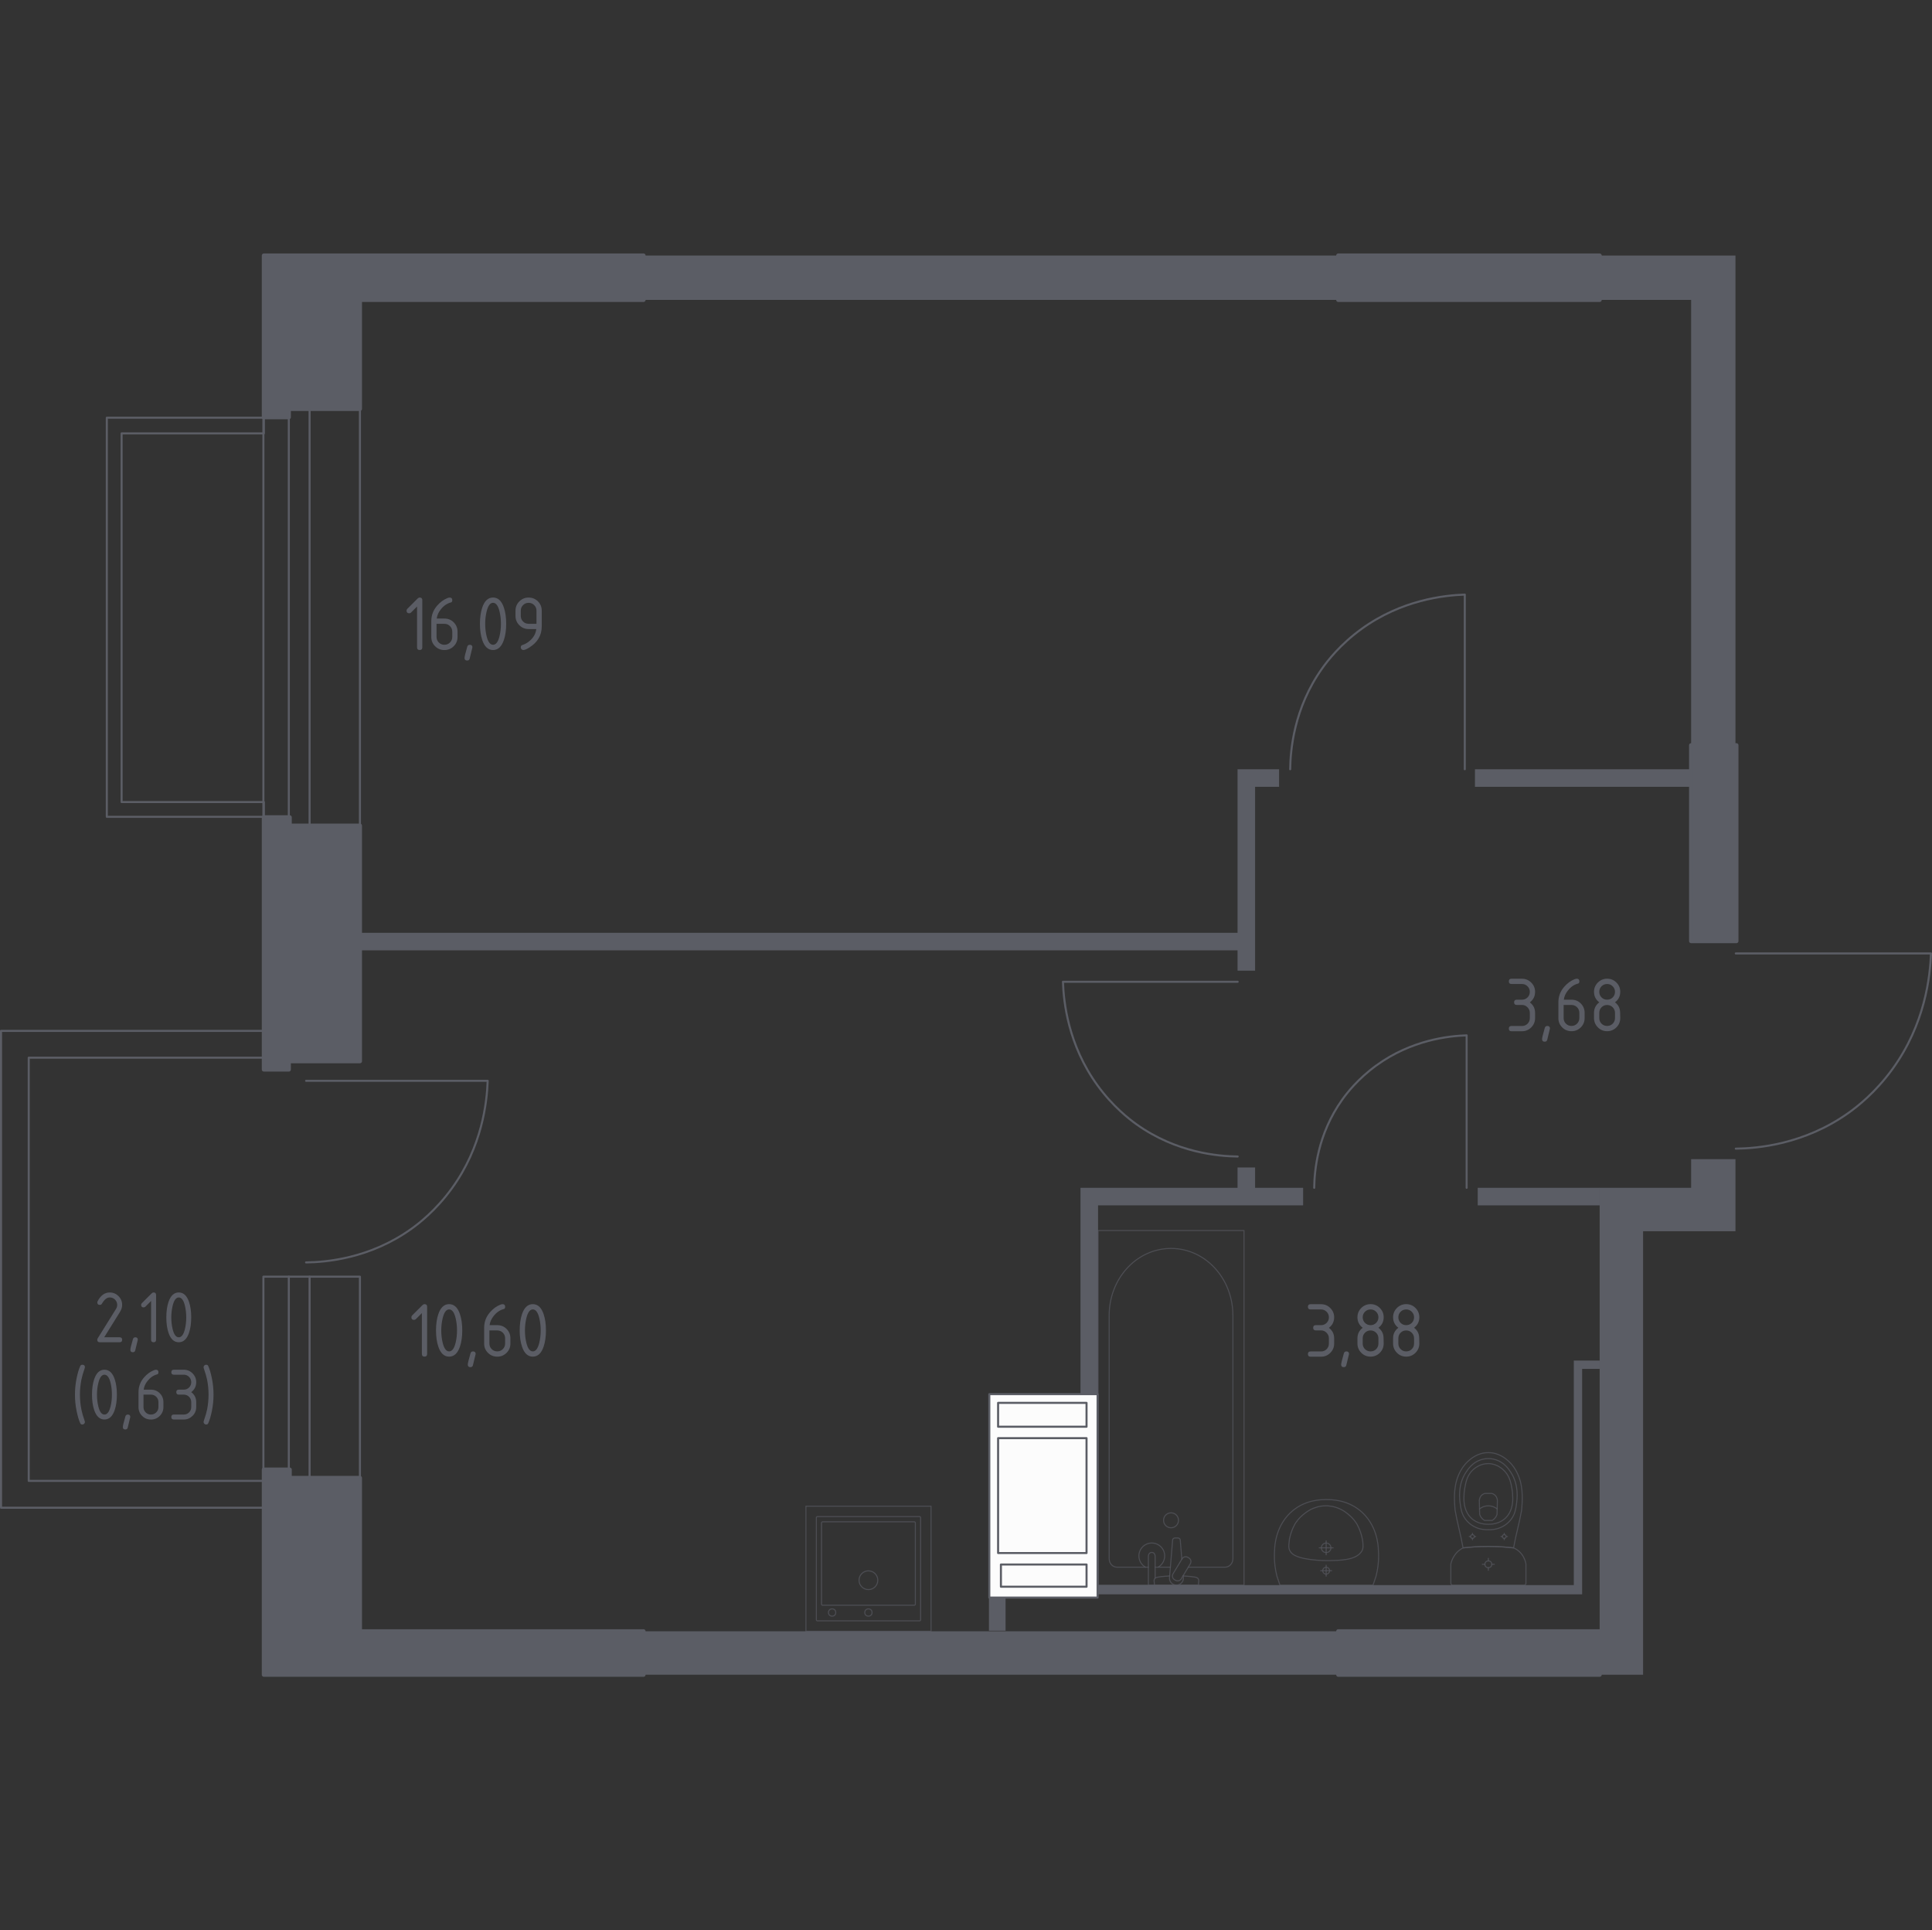 <?xml version="1.0" encoding="utf-8"?>
<!-- Generator: Adobe Illustrator 27.0.1, SVG Export Plug-In . SVG Version: 6.00 Build 0)  -->
<svg version="1.1" xmlns="http://www.w3.org/2000/svg" xmlns:xlink="http://www.w3.org/1999/xlink" x="0px" y="0px"
	 viewBox="0 0 1001.07 1000" style="enable-background:new 0 0 1001.07 1000;" xml:space="preserve">
<rect x="0" y="0" width="1001.07" height="1000" fill="#333333" stroke="none"/>
<style type="text/css">
	.st0{fill:none;stroke:#5B5D65;stroke-width:1.067;stroke-linecap:round;stroke-linejoin:round;stroke-miterlimit:10;}
	.st1{fill:#FCFCFC;stroke:#5B5D65;stroke-width:1.067;stroke-linecap:round;stroke-linejoin:round;stroke-miterlimit:10;}
	.st2{fill:#5B5D65;}
	.st3{opacity:0.8;}
	.st4{opacity:0.8;fill:none;stroke:#5B5D65;stroke-width:0.534;stroke-linecap:round;stroke-linejoin:round;stroke-miterlimit:10;}
	.st5{fill:#5B5D65;stroke:#5B5D65;stroke-width:2.135;stroke-linecap:round;stroke-linejoin:round;stroke-miterlimit:10;}
</style>
<g id="Цвет_помещений">
</g>
<g id="Двери_x2C__окна">
	<g>
		<rect x="136.48" y="661.41" class="st0" width="50.02" height="104.26"/>
		<line class="st0" x1="149.65" y1="765.67" x2="149.65" y2="661.41"/>
		<line class="st0" x1="160.41" y1="661.41" x2="160.41" y2="765.67"/>
	</g>
	<g>
		<rect x="136.48" y="211.84" class="st0" width="50.02" height="215.89"/>
		<line class="st0" x1="149.65" y1="427.73" x2="149.65" y2="211.84"/>
		<line class="st0" x1="160.42" y1="211.84" x2="160.42" y2="427.73"/>
	</g>
	<path class="st0" d="M641.3,599.15c-9.72-0.13-31.66-1.81-52.53-16.76c-3.57-2.56-12.12-9.1-20.12-20.12
		c-15.2-20.94-17.52-43.06-17.88-53.65c30.18,0,60.35,0,90.53,0"/>
	<path class="st0" d="M899.41,595.08c10.86-0.14,35.36-2.02,58.67-18.73c3.99-2.86,13.54-10.16,22.47-22.47
		c16.98-23.39,19.57-48.1,19.97-59.93c-33.71,0-67.41,0-101.12,0"/>
	<path class="st0" d="M668.51,398.52c0.13-9.72,1.8-31.64,16.75-52.5c2.56-3.57,9.09-12.11,20.11-20.11
		c20.93-15.19,43.03-17.51,53.61-17.87c0,30.16,0,60.31,0,90.47"/>
	<path class="st0" d="M680.96,615.36c0.11-8.48,1.57-27.62,14.63-45.83c2.23-3.12,7.94-10.57,17.55-17.55
		c18.27-13.26,37.57-15.29,46.8-15.6c0,26.33,0,52.65,0,78.98"/>
	<polygon class="st0" points="136.72,423.18 55.35,423.18 55.35,216.39 136.72,216.39 136.72,224.53 63.01,224.53 63.01,415.52 
		136.72,415.52 	"/>
	<path class="st0" d="M158.59,654.02c10.1-0.13,32.9-1.88,54.6-17.42c3.71-2.66,12.6-9.45,20.91-20.91
		c15.8-21.77,18.21-44.76,18.59-55.76c-31.36,0-62.73,0-94.09,0"/>
	<polygon class="st0" points="136.95,781.09 0.53,781.09 0.53,534.06 136.95,534.06 136.95,547.95 14.89,547.95 14.89,767.2 
		136.95,767.2 	"/>
</g>
<g id="Шахты">
	<g>
		<rect x="512.61" y="722.27" class="st1" width="56.11" height="105.38"/>
		<rect x="517.17" y="745.06" class="st1" width="45.82" height="59.52"/>
		
			<rect x="533.91" y="710.05" transform="matrix(6.123234e-17 -1 1 6.123234e-17 -192.878 1273.047)" class="st1" width="12.35" height="45.82"/>
		<rect x="518.63" y="810.52" class="st1" width="44.37" height="11.5"/>
	</g>
</g>
<g id="Перегородки_00000047024168313913265660000004356942361519048332_">
	<rect x="333.45" y="845.12" class="st2" width="359.96" height="22.5"/>
	<polygon class="st2" points="828.87,615.36 876.26,615.36 876.26,600.52 899.23,600.52 899.23,637.86 851.37,637.86 851.37,867.62 
		828.87,867.62 	"/>
	<rect x="765.69" y="615.36" class="st2" width="63.18" height="9.1"/>
	<polygon class="st2" points="186.5,483.25 641.24,483.25 641.24,398.53 662.77,398.53 662.77,407.62 650.33,407.62 650.33,502.87 
		641.24,502.87 641.24,492.34 186.5,492.34 	"/>
	<rect x="764.25" y="398.53" class="st2" width="112.01" height="9.09"/>
	<polygon class="st2" points="876.26,386.08 876.26,155.36 828.87,155.36 828.87,132.39 899.23,132.39 899.23,386.08 	"/>
	<rect x="333.45" y="132.38" class="st2" width="359.96" height="22.98"/>
	<polygon class="st2" points="828.87,704.87 815.47,704.87 815.47,821.19 568.96,821.19 568.96,825.97 819.78,825.97 819.78,709.18 
		828.87,709.18 	"/>
	<rect x="512.42" y="827.86" class="st2" width="8.62" height="16.97"/>
	<polygon class="st2" points="641.23,604.83 650.33,604.83 650.33,615.36 675.22,615.36 675.22,624.45 568.96,624.45 568.96,722.27 
		559.86,722.27 559.86,615.36 641.23,615.36 	"/>
</g>
<g id="Пунктир">
</g>
<g id="Сантехника">
	<g class="st3">
		<line class="st4" x1="606.43" y1="811.9" x2="598.54" y2="811.9"/>
		<path class="st4" d="M595.05,811.9h-16.3c-2.23,0-4.03-1.95-4.03-4.35l0-126.15c0-8.61,2.97-16.92,8.32-23.29
			c12.72-15.12,34.74-15.12,47.45,0c5.36,6.37,8.33,14.68,8.33,23.29l0,126.15c0,2.4-1.81,4.35-4.03,4.35h-19.09"/>
		<rect x="568.96" y="637.51" class="st4" width="75.63" height="183.68"/>
		<path class="st4" d="M606.77,783.75c-2.14,0-3.87,1.73-3.87,3.87c0,2.13,1.73,3.87,3.87,3.87c2.14,0,3.87-1.73,3.87-3.87
			C610.64,785.48,608.91,783.75,606.77,783.75z"/>
		<path class="st4" d="M598.54,821.19h-3.5v-5.69v-0.39v-9c0,0,0.06-1.85,1.75-1.85c1.68,0,1.75,1.85,1.75,1.85v9v0.39v2.1"/>
		<path class="st4" d="M613.07,816.29l0.09,1.13c0.14,1.8-1.21,3.5-3.19,3.74c-0.13,0.02-0.26,0.02-0.4,0.02
			c-0.13,0-0.27-0.01-0.4-0.02c-1.98-0.23-3.34-1.94-3.19-3.74l1.61-19.53c0-0.62,0.56-1.12,1.25-1.12h1.47
			c0.69,0,1.24,0.5,1.24,1.12l0.82,9.89"/>
		<path class="st4" d="M616.05,807.15l-0.57-0.35c-1.02-0.61-2.36-0.28-2.97,0.74l-4.72,7.84c-0.61,1.02-0.28,2.35,0.73,2.97
			l0.58,0.34c1.01,0.61,2.35,0.28,2.96-0.74l4.72-7.84C617.39,809.1,617.07,807.76,616.05,807.15z"/>
		<path class="st4" d="M612.97,816.45c2.76,0.15,6.34,0.43,7.29,0.92c1.33,0.68,0.74,2.58,0.74,2.58v1.21h-22.88v-1.21
			c0,0-0.59-1.9,0.75-2.58c0.94-0.48,4.44-0.76,7.18-0.91"/>
		<path class="st4" d="M593.54,811.9c-2.04-1.14-3.42-3.33-3.42-5.83c0-3.69,2.99-6.68,6.68-6.68c3.69,0,6.68,2.99,6.68,6.68
			c0,2.5-1.38,4.69-3.42,5.83"/>
	</g>
	<g class="st3">
		<path class="st4" d="M684.68,801.87c0-1.36,1.11-2.47,2.48-2.47c1.36,0,2.47,1.1,2.47,2.47c0,1.37-1.11,2.47-2.47,2.47
			C685.79,804.34,684.68,803.24,684.68,801.87z"/>
		<line class="st4" x1="690.76" y1="801.88" x2="683.55" y2="801.88"/>
		<line class="st4" x1="687.15" y1="798.27" x2="687.15" y2="805.48"/>
		<path class="st4" d="M685.38,813.72c0-0.98,0.8-1.77,1.77-1.77c0.98,0,1.77,0.79,1.77,1.77c0,0.98-0.79,1.77-1.77,1.77
			C686.17,815.49,685.38,814.7,685.38,813.72z"/>
		<line class="st4" x1="689.98" y1="813.72" x2="684.32" y2="813.72"/>
		<line class="st4" x1="687.15" y1="810.89" x2="687.15" y2="816.56"/>
		<path class="st4" d="M660.44,802.92c-0.1,1.27-0.15,2.85-0.09,4.65c0.03,0.71,0.09,2.05,0.3,3.74c0.17,1.39,0.46,3.13,0.95,5.1
			c0.53,1.59,1.06,3.19,1.6,4.78c0,0,0.01,0,0.01,0c0.68,0,48.04,0,48.23,0c0,0,0.01,0,0.01,0c0.53-1.59,1.06-3.19,1.6-4.78
			c0.49-1.97,0.78-3.71,0.95-5.1c0.21-1.69,0.28-3.04,0.3-3.74c0.07-1.81,0.01-3.38-0.09-4.65c-0.04-1.76-0.45-13.06-9.61-20.45
			c-6.78-5.46-14.37-5.58-17.29-5.58c-2.92,0-10.51,0.11-17.29,5.58C660.9,789.86,660.48,801.16,660.44,802.92z"/>
		<path class="st4" d="M667.83,800.15c-0.05,0.62-0.11,1.45,0.19,2.45c0.02,0.05,0.03,0.1,0.04,0.13c0,0,0.3,0.87,0.97,1.66
			c3.48,4.11,18.14,4.11,18.14,4.11l0,0c8.05,0,14.83-0.44,17.87-4.11c0,0,0,0,0,0c0,0,0,0,0,0c0.71-0.81,0.93-1.54,0.96-1.66
			c0,0,0,0,0,0c0.37-1.09,0.24-2.42,0.23-2.59c-0.08-1.26-0.13-1.89-0.31-2.79c-1.05-5.19-3.22-8.41-3.22-8.41
			c-1.62-2.4-3.38-3.86-4.3-4.6c-0.74-0.6-1.86-1.5-3.5-2.33c-3.58-1.82-6.86-1.91-7.74-1.91c-3.87-0.02-6.72,1.3-8.01,1.91
			c0,0,0,0,0,0c-0.95,0.51-2.18,1.27-3.5,2.34c-0.91,0.73-2.68,2.19-4.3,4.6c0,0-2.19,3.25-3.22,8.41
			C668.03,797.92,667.96,798.67,667.83,800.15z"/>
	</g>
	<g class="st3">
		<ellipse class="st4" cx="771.19" cy="810.41" rx="1.78" ry="1.77"/>
		<line class="st4" x1="768.08" y1="810.41" x2="769.41" y2="810.41"/>
		<line class="st4" x1="772.97" y1="810.41" x2="774.3" y2="810.41"/>
		<line class="st4" x1="771.19" y1="807.31" x2="771.19" y2="808.64"/>
		<line class="st4" x1="771.19" y1="812.19" x2="771.19" y2="813.52"/>
		<line class="st4" x1="761.29" y1="796.02" x2="762.01" y2="796.02"/>
		<line class="st4" x1="763.93" y1="796.02" x2="764.64" y2="796.02"/>
		<line class="st4" x1="762.97" y1="794.35" x2="762.97" y2="795.06"/>
		<line class="st4" x1="762.97" y1="796.98" x2="762.97" y2="797.69"/>
		<ellipse class="st4" cx="762.97" cy="796.02" rx="0.96" ry="0.96"/>
		<ellipse class="st4" cx="779.42" cy="796.02" rx="0.96" ry="0.96"/>
		<line class="st4" x1="777.74" y1="796.02" x2="778.46" y2="796.02"/>
		<line class="st4" x1="780.38" y1="796.02" x2="781.09" y2="796.02"/>
		<line class="st4" x1="779.42" y1="794.35" x2="779.42" y2="795.06"/>
		<line class="st4" x1="779.42" y1="796.98" x2="779.42" y2="797.69"/>
		<path class="st4" d="M788.57,780.69c-0.05,0.74-0.11,1.35-0.15,1.75c-1.3,7.3-2.87,12.18-4.16,19.47
			c-3.93-0.45-8.3-0.76-13.06-0.76c-4.78,0-9.17,0.3-13.11,0.76c-1.3-7.3-2.82-12.18-4.12-19.47c-0.04-0.4-0.1-1.01-0.15-1.75
			c-0.29-4.37-0.77-11.74,2.83-18.39c0.58-1.07,1.77-3.23,4.05-5.3c1.37-1.24,4.99-4.42,10.36-4.43c0.04,0,0.09,0,0.13,0
			c0.04,0,0.09,0,0.13,0c5.37,0,9,3.19,10.36,4.43c2.28,2.06,3.47,4.22,4.05,5.3C789.34,768.94,788.86,776.31,788.57,780.69z"/>
		<path class="st4" d="M785.73,779.47c-0.31,2.19-0.68,4.65-2.4,7.17c-2.13,3.11-4.99,4.37-5.92,4.77c-2.54,1.08-4.7,1.08-6.21,1.08
			s-3.67,0-6.21-1.08c-0.93-0.4-3.79-1.66-5.92-4.77c-1.73-2.52-2.1-4.98-2.4-7.17c-0.39-2.8-1.41-10.11,2.89-16.69
			c1.07-1.64,3.36-5.1,7.76-6.53c0.91-0.3,4.07-1.2,7.77,0c4.4,1.43,6.69,4.89,7.76,6.53C787.14,769.36,786.12,776.67,785.73,779.47
			z"/>
		<path class="st4" d="M780.21,786.34c-3.41,3.35-7.85,3.34-9.02,3.33c-1.17,0.01-5.61,0.02-9.02-3.33
			c-3.02-2.96-3.67-7.04-3.65-10.27c0.01-2,0.18-3.53,0.4-4.77c0.54-3.07,1.09-6.16,3.33-8.81c1.78-2.1,4.94-4.29,8.96-4.25
			c4.76,0.05,7.83,3.2,8.77,4.3c2.37,2.75,2.96,5.96,3.46,8.76c0.21,1.13,0.38,2.71,0.4,4.77
			C783.88,779.31,783.22,783.38,780.21,786.34z"/>
		<path class="st4" d="M775.69,784.59c-0.18,0.52-0.56,1.38-1.32,2.17c-0.43,0.44-0.86,0.74-1.21,0.93c-0.01,0-0.01,0-0.02,0
			c-1.81,0-2.09,0-3.89,0c-0.01,0-0.01,0-0.02,0c-0.35-0.2-0.78-0.49-1.21-0.93c-0.76-0.79-1.14-1.64-1.32-2.17
			c-0.06-2.42-0.13-4.83-0.19-7.25c0.02-0.33,0.13-1.55,1.06-2.55c0.73-0.78,1.56-1.01,1.9-1.09c1.15,0,2.3,0,3.45,0
			c0.34,0.07,1.17,0.3,1.9,1.09c0.93,1.01,1.04,2.23,1.06,2.55C775.82,779.76,775.75,782.17,775.69,784.59z"/>
		<path class="st4" d="M775.77,781.73c-0.55-0.43-2.18-1.59-4.52-1.61c-2.42-0.02-4.09,1.18-4.64,1.61"/>
		<path class="st4" d="M789.74,821.19h-37.09c-0.5,0-0.9-0.43-0.9-0.97c0,0,0-8.98,0-9.94c0.11-0.53,0.3-1.21,0.6-1.98
			c0.3-0.77,0.72-1.62,1.31-2.49c0.78-1.14,1.64-1.99,2.43-2.62c0.79-0.63,1.51-1.03,2-1.28c1.97-0.23,4.05-0.42,6.24-0.55
			c2.19-0.13,4.48-0.21,6.87-0.21c2.38,0,4.67,0.08,6.85,0.21c2.18,0.13,4.26,0.32,6.22,0.55c0.43,0.18,1.08,0.49,1.82,1
			c0.73,0.5,1.54,1.2,2.3,2.16c0.81,1.03,1.34,2.09,1.69,3.01c0.34,0.92,0.51,1.71,0.59,2.2c0,1.1,0,9.94,0,9.94
			C790.64,820.75,790.24,821.19,789.74,821.19z"/>
	</g>
	<g class="st3">
		
			<rect x="417.59" y="780.29" transform="matrix(-1 -3.267948e-07 3.267948e-07 -1 900.016 1625.41)" class="st4" width="64.83" height="64.83"/>
		<circle class="st4" cx="449.97" cy="818.66" r="4.86"/>
		<circle class="st4" cx="449.97" cy="835.39" r="1.89"/>
		<circle class="st4" cx="431.16" cy="835.39" r="1.89"/>
		<path class="st4" d="M423.54,785.69l52.94,0c0.3,0,0.54,0.24,0.54,0.54l0,52.94c0,0.3-0.24,0.54-0.54,0.54h-52.94
			c-0.3,0-0.54-0.24-0.54-0.54l0-52.94C423,785.94,423.24,785.69,423.54,785.69z"/>
		<path class="st4" d="M426.21,788.4h47.54c0.3,0,0.54,0.24,0.54,0.54l0,42.14c0,0.3-0.24,0.54-0.54,0.54h-47.54
			c-0.3,0-0.54-0.24-0.54-0.54l0-42.14C425.67,788.64,425.92,788.4,426.21,788.4z"/>
	</g>
</g>
<g id="Несущие">
	<polygon class="st5" points="136.72,761.35 150.12,761.35 150.12,765.67 186.5,765.67 186.5,845.12 333.45,845.12 333.45,867.62 
		136.72,867.62 	"/>
	<polygon class="st5" points="136.72,423.42 150.12,423.42 150.12,427.73 186.5,427.73 186.5,549.78 149.65,549.78 149.65,554.09 
		136.72,554.09 	"/>
	<polygon class="st5" points="136.72,132.38 333.45,132.38 333.45,155.36 186.5,155.36 186.5,211.85 149.65,211.85 149.65,216.15 
		136.72,216.15 	"/>
	<rect x="693.41" y="132.39" class="st5" width="135.46" height="22.98"/>
	<rect x="876.26" y="386.08" class="st5" width="23.46" height="101.48"/>
	<rect x="693.41" y="845.12" class="st5" width="135.46" height="22.5"/>
</g>
<g id="Лифты_x2C__лестницы_00000029725505240840529020000001182958686244496296_">
</g>
<g id="Площади">
	<g>
		<path class="st2" d="M684.5,689.24h-2.72c-0.91,0-1.36-0.45-1.36-1.36c0-0.91,0.45-1.36,1.36-1.36h2.72c1.14,0,2.1-0.39,2.89-1.18
			c0.79-0.79,1.18-1.75,1.18-2.89c0-1.13-0.4-2.09-1.19-2.88c-0.8-0.8-1.76-1.19-2.88-1.19h-5.44c-0.91,0-1.36-0.45-1.36-1.36
			c0-0.91,0.45-1.36,1.36-1.36h5.44c1.88,0,3.48,0.67,4.81,2s1.99,2.93,1.99,4.8c0,2.25-0.91,4.07-2.72,5.44
			c1.81,1.37,2.72,3.19,2.72,5.44v2.72c0,1.88-0.67,3.48-2,4.81s-2.93,1.99-4.8,1.99h-5.44c-0.91,0-1.36-0.45-1.36-1.36
			c0-0.91,0.45-1.36,1.36-1.36h5.44c1.14,0,2.1-0.39,2.89-1.18c0.79-0.79,1.18-1.75,1.18-2.89v-2.72c0-1.13-0.4-2.09-1.19-2.88
			C686.58,689.64,685.62,689.24,684.5,689.24z"/>
		<path class="st2" d="M697.64,700.12c0.91,0,1.36,0.45,1.36,1.34c0,0.12-0.47,2.05-1.4,5.79c-0.17,0.69-0.6,1.03-1.32,1.03
			c-0.91,0-1.36-0.45-1.36-1.36c0-0.62,0.47-2.54,1.4-5.77C696.51,700.46,696.95,700.12,697.64,700.12z"/>
		<path class="st2" d="M710.16,702.83c-1.88,0-3.49-0.66-4.81-1.99s-1.99-2.93-1.99-4.81v-2.72c0-2.25,0.91-4.06,2.72-5.44
			c-1.81-1.37-2.72-3.19-2.72-5.44c0-1.88,0.66-3.48,1.99-4.81s2.93-1.99,4.81-1.99c1.88,0,3.48,0.66,4.81,1.99s1.99,2.93,1.99,4.81
			c0,2.25-0.91,4.07-2.72,5.44c1.3,0.99,2.13,2.2,2.47,3.65c0.17,0.73,0.25,2.23,0.25,4.51c0,1.88-0.66,3.48-1.99,4.81
			S712.04,702.83,710.16,702.83z M710.16,686.52c1.14,0,2.1-0.39,2.89-1.18c0.79-0.79,1.18-1.75,1.18-2.89
			c0-1.13-0.4-2.09-1.19-2.88c-0.8-0.8-1.76-1.19-2.88-1.19c-1.14,0-2.11,0.4-2.89,1.18c-0.79,0.79-1.18,1.75-1.18,2.89
			c0,1.14,0.39,2.1,1.18,2.89C708.06,686.13,709.02,686.52,710.16,686.52z M710.16,700.12c1.14,0,2.1-0.39,2.89-1.18
			c0.79-0.79,1.18-1.75,1.18-2.89v-2.72c0-1.13-0.4-2.09-1.19-2.88c-0.8-0.8-1.76-1.19-2.88-1.19c-1.14,0-2.11,0.39-2.89,1.18
			c-0.79,0.79-1.18,1.75-1.18,2.89v2.72c0,1.14,0.39,2.1,1.18,2.89C708.06,699.72,709.02,700.12,710.16,700.12z"/>
		<path class="st2" d="M728.63,702.83c-1.88,0-3.49-0.66-4.81-1.99s-1.99-2.93-1.99-4.81v-2.72c0-2.25,0.91-4.06,2.72-5.44
			c-1.81-1.37-2.72-3.19-2.72-5.44c0-1.88,0.66-3.48,1.99-4.81s2.93-1.99,4.81-1.99c1.88,0,3.48,0.66,4.81,1.99s1.99,2.93,1.99,4.81
			c0,2.25-0.91,4.07-2.72,5.44c1.3,0.99,2.13,2.2,2.47,3.65c0.17,0.73,0.25,2.23,0.25,4.51c0,1.88-0.66,3.48-1.99,4.81
			S730.51,702.83,728.63,702.83z M728.63,686.52c1.14,0,2.1-0.39,2.89-1.18c0.79-0.79,1.18-1.75,1.18-2.89
			c0-1.13-0.4-2.09-1.19-2.88c-0.8-0.8-1.76-1.19-2.88-1.19c-1.14,0-2.11,0.4-2.89,1.18c-0.79,0.79-1.18,1.75-1.18,2.89
			c0,1.14,0.39,2.1,1.18,2.89C726.52,686.13,727.49,686.52,728.63,686.52z M728.63,700.12c1.14,0,2.1-0.39,2.89-1.18
			c0.79-0.79,1.18-1.75,1.18-2.89v-2.72c0-1.13-0.4-2.09-1.19-2.88c-0.8-0.8-1.76-1.19-2.88-1.19c-1.14,0-2.11,0.39-2.89,1.18
			c-0.79,0.79-1.18,1.75-1.18,2.89v2.72c0,1.14,0.39,2.1,1.18,2.89C726.52,699.72,727.49,700.12,728.63,700.12z"/>
	</g>
	<g>
		<path class="st2" d="M218.59,680.29l-3.12,3.12c-0.26,0.26-0.58,0.38-0.95,0.38c-0.91,0-1.36-0.45-1.36-1.36
			c0-0.37,0.13-0.69,0.39-0.95l5.32-5.31c0.36-0.36,0.72-0.54,1.09-0.54c0.91,0,1.36,0.45,1.36,1.36v24.47
			c0,0.91-0.45,1.36-1.36,1.36c-0.91,0-1.36-0.45-1.36-1.36V680.29z"/>
		<path class="st2" d="M239.52,689.24c0,3.24-0.4,6.04-1.2,8.4c-1.17,3.46-3.04,5.19-5.6,5.19c-2.57,0-4.44-1.72-5.6-5.17
			c-0.8-2.36-1.2-5.17-1.2-8.43c0-3.25,0.4-6.06,1.2-8.43c1.17-3.45,3.04-5.17,5.6-5.17c2.57,0,4.44,1.73,5.6,5.19
			C239.12,683.2,239.52,686,239.52,689.24z M236.8,689.24c0-2.25-0.24-4.37-0.72-6.37c-0.73-3.01-1.85-4.51-3.36-4.51
			c-1.5,0-2.61,1.51-3.34,4.53c-0.49,2.03-0.74,4.15-0.74,6.34c0,2.24,0.24,4.36,0.72,6.37c0.73,3.01,1.85,4.51,3.36,4.51
			c1.51,0,2.63-1.5,3.36-4.51C236.56,693.6,236.8,691.48,236.8,689.24z"/>
		<path class="st2" d="M245.1,700.12c0.91,0,1.36,0.45,1.36,1.34c0,0.12-0.47,2.05-1.4,5.79c-0.17,0.69-0.6,1.03-1.32,1.03
			c-0.91,0-1.36-0.45-1.36-1.36c0-0.62,0.47-2.54,1.4-5.77C243.97,700.46,244.41,700.12,245.1,700.12z"/>
		<path class="st2" d="M260.38,675.64c0.91,0,1.36,0.45,1.36,1.36c0,0.67-0.23,1.06-0.68,1.17c-2.02,0.51-3.78,1.72-5.29,3.63
			c-1.2,1.51-1.89,3.08-2.08,4.72h3.98c1.92,0,3.54,0.66,4.84,1.98c1.3,1.32,1.96,2.93,1.96,4.82v2.72c0,1.9-0.66,3.5-1.99,4.82
			s-2.93,1.98-4.81,1.98c-1.9,0-3.5-0.66-4.82-1.97c-1.32-1.31-1.98-2.91-1.98-4.79v-8.2c0-3.08,1.02-5.77,3.07-8.1
			c1.59-1.8,3.33-3.08,5.21-3.83C259.68,675.75,260.1,675.64,260.38,675.64z M253.59,689.24v6.8c0,1.14,0.39,2.1,1.18,2.89
			c0.79,0.79,1.75,1.18,2.89,1.18c1.14,0,2.1-0.4,2.89-1.19c0.79-0.8,1.18-1.76,1.18-2.88v-2.72c0-1.14-0.4-2.1-1.19-2.89
			c-0.8-0.79-1.76-1.18-2.88-1.18H253.59z"/>
		<path class="st2" d="M282.88,689.24c0,3.24-0.4,6.04-1.2,8.4c-1.17,3.46-3.04,5.19-5.6,5.19c-2.57,0-4.44-1.72-5.6-5.17
			c-0.8-2.36-1.2-5.17-1.2-8.43c0-3.25,0.4-6.06,1.2-8.43c1.17-3.45,3.04-5.17,5.6-5.17c2.57,0,4.44,1.73,5.6,5.19
			C282.48,683.2,282.88,686,282.88,689.24z M280.16,689.24c0-2.25-0.24-4.37-0.72-6.37c-0.73-3.01-1.85-4.51-3.36-4.51
			c-1.5,0-2.61,1.51-3.34,4.53c-0.49,2.03-0.74,4.15-0.74,6.34c0,2.24,0.24,4.36,0.72,6.37c0.73,3.01,1.85,4.51,3.36,4.51
			c1.51,0,2.63-1.5,3.36-4.51C279.92,693.6,280.16,691.48,280.16,689.24z"/>
	</g>
	<g>
		<path class="st2" d="M788.61,520.63h-2.72c-0.91,0-1.36-0.45-1.36-1.36c0-0.91,0.45-1.36,1.36-1.36h2.72
			c1.14,0,2.1-0.39,2.89-1.18c0.79-0.79,1.18-1.75,1.18-2.89c0-1.13-0.4-2.09-1.19-2.88c-0.8-0.8-1.76-1.19-2.88-1.19h-5.44
			c-0.91,0-1.36-0.45-1.36-1.36c0-0.91,0.45-1.36,1.36-1.36h5.44c1.88,0,3.48,0.67,4.81,2s1.99,2.93,1.99,4.8
			c0,2.25-0.91,4.07-2.72,5.44c1.81,1.37,2.72,3.19,2.72,5.44v2.72c0,1.88-0.67,3.48-2,4.81s-2.93,1.99-4.8,1.99h-5.44
			c-0.91,0-1.36-0.45-1.36-1.36c0-0.91,0.45-1.36,1.36-1.36h5.44c1.14,0,2.1-0.39,2.89-1.18c0.79-0.79,1.18-1.75,1.18-2.89v-2.72
			c0-1.13-0.4-2.09-1.19-2.88C790.7,521.03,789.73,520.63,788.61,520.63z"/>
		<path class="st2" d="M801.75,531.51c0.91,0,1.36,0.45,1.36,1.34c0,0.12-0.47,2.05-1.4,5.79c-0.17,0.69-0.6,1.03-1.32,1.03
			c-0.91,0-1.36-0.45-1.36-1.36c0-0.62,0.47-2.54,1.4-5.77C800.62,531.85,801.06,531.51,801.75,531.51z"/>
		<path class="st2" d="M816.99,507.03c0.91,0,1.36,0.45,1.36,1.36c0,0.67-0.23,1.06-0.68,1.17c-2.02,0.51-3.78,1.72-5.29,3.63
			c-1.2,1.51-1.89,3.08-2.08,4.72h3.98c1.92,0,3.54,0.66,4.84,1.98c1.3,1.32,1.96,2.93,1.96,4.82v2.72c0,1.9-0.66,3.5-1.99,4.82
			s-2.93,1.98-4.81,1.98c-1.9,0-3.5-0.66-4.82-1.97c-1.32-1.31-1.98-2.91-1.98-4.79v-8.2c0-3.08,1.02-5.77,3.07-8.1
			c1.59-1.8,3.33-3.08,5.21-3.83C816.29,507.14,816.71,507.03,816.99,507.03z M810.2,520.63v6.8c0,1.14,0.39,2.1,1.18,2.89
			c0.79,0.79,1.75,1.18,2.89,1.18c1.14,0,2.1-0.4,2.89-1.19c0.79-0.8,1.18-1.76,1.18-2.88v-2.72c0-1.14-0.4-2.1-1.19-2.89
			c-0.8-0.79-1.76-1.18-2.88-1.18H810.2z"/>
		<path class="st2" d="M832.74,534.23c-1.88,0-3.49-0.66-4.81-1.99s-1.99-2.93-1.99-4.81v-2.72c0-2.25,0.91-4.06,2.72-5.44
			c-1.81-1.37-2.72-3.19-2.72-5.44c0-1.88,0.66-3.48,1.99-4.81s2.93-1.99,4.81-1.99c1.88,0,3.48,0.66,4.81,1.99s1.99,2.93,1.99,4.81
			c0,2.25-0.91,4.07-2.72,5.44c1.3,0.99,2.13,2.2,2.47,3.65c0.17,0.73,0.25,2.23,0.25,4.51c0,1.88-0.66,3.48-1.99,4.81
			S834.62,534.23,832.74,534.23z M832.74,517.91c1.14,0,2.1-0.39,2.89-1.18c0.79-0.79,1.18-1.75,1.18-2.89
			c0-1.13-0.4-2.09-1.19-2.88c-0.8-0.8-1.76-1.19-2.88-1.19c-1.14,0-2.11,0.4-2.89,1.18c-0.79,0.79-1.18,1.75-1.18,2.89
			c0,1.14,0.39,2.1,1.18,2.89C830.63,517.52,831.6,517.91,832.74,517.91z M832.74,531.51c1.14,0,2.1-0.39,2.89-1.18
			c0.79-0.79,1.18-1.75,1.18-2.89v-2.72c0-1.13-0.4-2.09-1.19-2.88c-0.8-0.8-1.76-1.19-2.88-1.19c-1.14,0-2.11,0.39-2.89,1.18
			c-0.79,0.79-1.18,1.75-1.18,2.89v2.72c0,1.14,0.39,2.1,1.18,2.89C830.63,531.11,831.6,531.51,832.74,531.51z"/>
	</g>
	<g>
		<path class="st2" d="M216.09,314.22l-3.12,3.12c-0.26,0.26-0.58,0.38-0.95,0.38c-0.91,0-1.36-0.45-1.36-1.36
			c0-0.37,0.13-0.69,0.39-0.95l5.32-5.31c0.36-0.36,0.72-0.54,1.09-0.54c0.91,0,1.36,0.45,1.36,1.36v24.47
			c0,0.91-0.45,1.36-1.36,1.36c-0.91,0-1.36-0.45-1.36-1.36V314.22z"/>
		<path class="st2" d="M232.99,309.57c0.91,0,1.36,0.45,1.36,1.36c0,0.67-0.23,1.06-0.68,1.17c-2.02,0.51-3.78,1.72-5.29,3.63
			c-1.2,1.51-1.89,3.08-2.08,4.72h3.98c1.92,0,3.54,0.66,4.84,1.98c1.3,1.32,1.96,2.93,1.96,4.82v2.72c0,1.9-0.66,3.5-1.99,4.82
			s-2.93,1.98-4.81,1.98c-1.9,0-3.5-0.66-4.82-1.97c-1.32-1.31-1.98-2.91-1.98-4.79v-8.2c0-3.08,1.02-5.77,3.07-8.1
			c1.59-1.8,3.33-3.08,5.21-3.83C232.29,309.67,232.71,309.57,232.99,309.57z M226.2,323.17v6.8c0,1.14,0.39,2.1,1.18,2.89
			c0.79,0.79,1.75,1.18,2.89,1.18c1.14,0,2.1-0.4,2.89-1.19c0.79-0.8,1.18-1.76,1.18-2.88v-2.72c0-1.14-0.4-2.1-1.19-2.89
			c-0.8-0.79-1.76-1.18-2.88-1.18H226.2z"/>
		<path class="st2" d="M243.42,334.04c0.91,0,1.36,0.45,1.36,1.34c0,0.12-0.47,2.05-1.4,5.79c-0.17,0.69-0.6,1.03-1.32,1.03
			c-0.91,0-1.36-0.45-1.36-1.36c0-0.62,0.47-2.54,1.4-5.77C242.29,334.39,242.73,334.04,243.42,334.04z"/>
		<path class="st2" d="M262.28,323.17c0,3.24-0.4,6.04-1.2,8.4c-1.17,3.46-3.04,5.19-5.6,5.19c-2.57,0-4.44-1.72-5.6-5.17
			c-0.8-2.36-1.2-5.17-1.2-8.43c0-3.25,0.4-6.06,1.2-8.43c1.17-3.45,3.04-5.17,5.6-5.17c2.57,0,4.44,1.73,5.6,5.19
			C261.89,317.12,262.28,319.92,262.28,323.17z M259.56,323.17c0-2.25-0.24-4.37-0.72-6.37c-0.73-3.01-1.85-4.51-3.36-4.51
			c-1.5,0-2.61,1.51-3.34,4.53c-0.49,2.03-0.74,4.15-0.74,6.34c0,2.24,0.24,4.36,0.72,6.37c0.73,3.01,1.85,4.51,3.36,4.51
			c1.51,0,2.63-1.5,3.36-4.51C259.32,327.53,259.56,325.4,259.56,323.17z"/>
		<path class="st2" d="M271.19,336.76c-0.36,0-0.67-0.14-0.95-0.41c-0.28-0.27-0.41-0.59-0.41-0.95c0-0.63,0.23-1.02,0.68-1.17
			c0.99-0.33,1.81-0.71,2.47-1.13c2.93-1.9,4.56-4.3,4.9-7.21h-3.98c-1.88,0-3.49-0.66-4.81-1.99c-1.33-1.33-1.99-2.93-1.99-4.81
			v-2.72c0-1.88,0.66-3.48,1.99-4.81s2.93-1.99,4.81-1.99c1.89,0,3.5,0.66,4.82,1.97c1.32,1.31,1.98,2.91,1.98,4.79v8.2
			c0,4.61-2.15,8.26-6.45,10.94C272.87,336.33,271.84,336.76,271.19,336.76z M277.98,323.17v-6.8c0-1.13-0.4-2.09-1.19-2.88
			c-0.8-0.8-1.76-1.19-2.88-1.19c-1.13,0-2.09,0.4-2.88,1.19c-0.8,0.8-1.19,1.76-1.19,2.88v2.72c0,1.14,0.39,2.1,1.18,2.89
			c0.79,0.79,1.75,1.18,2.89,1.18H277.98z"/>
	</g>
	<g>
		<path class="st2" d="M56.84,669.59c1.79,0,3.31,0.63,4.56,1.89c1.26,1.26,1.89,2.78,1.89,4.56c0,1.23-0.39,2.46-1.17,3.71
			l-8.13,13.05H62c0.86,0,1.29,0.43,1.29,1.29s-0.43,1.29-1.29,1.29H51.69c-0.86,0-1.29-0.43-1.29-1.29c0-0.26,0.07-0.51,0.22-0.74
			l9.46-15.19c0.43-0.69,0.65-1.4,0.65-2.13c0-1.07-0.38-1.98-1.13-2.74c-0.76-0.76-1.67-1.13-2.74-1.13
			c-1.46,0-2.81,1.08-4.04,3.24c-0.23,0.42-0.61,0.62-1.11,0.62c-0.86,0-1.29-0.43-1.29-1.29c0-0.2,0.04-0.37,0.12-0.53
			C52.12,671.14,54.23,669.59,56.84,669.59z"/>
		<path class="st2" d="M70.12,692.81c0.86,0,1.29,0.42,1.29,1.27c0,0.12-0.44,1.95-1.33,5.49c-0.16,0.65-0.57,0.98-1.25,0.98
			c-0.86,0-1.29-0.43-1.29-1.29c0-0.59,0.44-2.41,1.33-5.47C69.06,693.14,69.47,692.81,70.12,692.81z"/>
		<path class="st2" d="M78.28,674l-2.96,2.96c-0.25,0.24-0.55,0.36-0.9,0.36c-0.86,0-1.29-0.43-1.29-1.29c0-0.35,0.12-0.65,0.37-0.9
			l5.04-5.04c0.34-0.34,0.68-0.51,1.04-0.51c0.86,0,1.29,0.43,1.29,1.29v23.22c0,0.86-0.43,1.29-1.29,1.29
			c-0.86,0-1.29-0.43-1.29-1.29V674z"/>
		<path class="st2" d="M99.08,682.49c0,3.07-0.38,5.73-1.13,7.97c-1.11,3.28-2.88,4.92-5.32,4.92s-4.21-1.63-5.32-4.91
			c-0.76-2.24-1.13-4.9-1.13-7.99s0.38-5.75,1.13-7.99c1.11-3.27,2.88-4.91,5.32-4.91s4.21,1.64,5.32,4.92
			C98.71,676.76,99.08,679.42,99.08,682.49z M96.5,682.49c0-2.14-0.23-4.15-0.68-6.04c-0.69-2.85-1.75-4.28-3.19-4.28
			c-1.42,0-2.48,1.43-3.17,4.3c-0.47,1.93-0.7,3.93-0.7,6.02c0,2.12,0.23,4.14,0.68,6.04c0.69,2.85,1.75,4.28,3.19,4.28
			c1.43,0,2.5-1.43,3.19-4.28C96.28,686.63,96.5,684.62,96.5,682.49z"/>
		<path class="st2" d="M41.42,722.51c0,2.61,0.25,5.19,0.76,7.76c0.3,1.54,0.87,3.52,1.72,5.96c0.07,0.18,0.1,0.34,0.1,0.47
			c0,0.35-0.13,0.65-0.39,0.91c-0.26,0.25-0.57,0.38-0.92,0.38c-0.55,0-0.91-0.2-1.09-0.61c-0.72-1.54-1.36-3.69-1.92-6.45
			c-0.56-2.76-0.84-5.57-0.84-8.42s0.28-5.66,0.84-8.42c0.56-2.76,1.2-4.91,1.92-6.45c0.18-0.4,0.55-0.61,1.09-0.61
			c0.87,0,1.31,0.43,1.31,1.29c0,0.13-0.03,0.29-0.1,0.47c-0.85,2.44-1.42,4.42-1.72,5.96C41.68,717.32,41.42,719.91,41.42,722.51z"
			/>
		<path class="st2" d="M60.57,722.51c0,3.07-0.38,5.73-1.13,7.97c-1.11,3.28-2.88,4.92-5.32,4.92s-4.21-1.63-5.32-4.91
			c-0.76-2.24-1.13-4.9-1.13-7.99s0.38-5.75,1.13-7.99c1.11-3.27,2.88-4.91,5.32-4.91s4.21,1.64,5.32,4.92
			C60.19,716.78,60.57,719.44,60.57,722.51z M57.99,722.51c0-2.14-0.23-4.15-0.68-6.04c-0.69-2.85-1.75-4.28-3.19-4.28
			c-1.42,0-2.48,1.43-3.17,4.3c-0.47,1.93-0.7,3.93-0.7,6.02c0,2.12,0.23,4.14,0.68,6.04c0.69,2.85,1.75,4.28,3.19,4.28
			c1.43,0,2.5-1.43,3.19-4.28C57.76,726.65,57.99,724.64,57.99,722.51z"/>
		<path class="st2" d="M66.22,732.83c0.86,0,1.29,0.42,1.29,1.27c0,0.12-0.44,1.95-1.33,5.49c-0.16,0.65-0.57,0.98-1.25,0.98
			c-0.86,0-1.29-0.43-1.29-1.29c0-0.59,0.44-2.41,1.33-5.47C65.15,733.16,65.57,732.83,66.22,732.83z"/>
		<path class="st2" d="M80.8,709.62c0.86,0,1.29,0.43,1.29,1.29c0,0.64-0.22,1.01-0.65,1.11c-1.92,0.48-3.59,1.63-5.02,3.44
			c-1.13,1.43-1.79,2.92-1.97,4.48h3.77c1.82,0,3.35,0.63,4.59,1.88c1.24,1.25,1.86,2.77,1.86,4.57v2.58c0,1.8-0.63,3.32-1.89,4.57
			c-1.26,1.25-2.78,1.88-4.56,1.88c-1.8,0-3.32-0.62-4.57-1.87c-1.25-1.24-1.88-2.76-1.88-4.54v-7.78c0-2.92,0.97-5.48,2.91-7.68
			c1.51-1.71,3.16-2.92,4.94-3.63C80.13,709.71,80.52,709.62,80.8,709.62z M74.35,722.51v6.45c0,1.08,0.37,2,1.12,2.75
			c0.75,0.75,1.66,1.12,2.75,1.12s2-0.38,2.75-1.13s1.12-1.67,1.12-2.74v-2.58c0-1.08-0.38-2-1.13-2.75
			c-0.76-0.75-1.67-1.12-2.74-1.12H74.35z"/>
		<path class="st2" d="M95.22,722.51h-2.58c-0.86,0-1.29-0.43-1.29-1.29s0.43-1.29,1.29-1.29h2.58c1.08,0,2-0.37,2.75-1.12
			s1.12-1.66,1.12-2.75c0-1.07-0.38-1.98-1.13-2.74c-0.76-0.76-1.67-1.13-2.74-1.13h-5.16c-0.86,0-1.29-0.43-1.29-1.29
			s0.43-1.29,1.29-1.29h5.16c1.79,0,3.31,0.63,4.56,1.9c1.26,1.26,1.89,2.78,1.89,4.55c0,2.14-0.86,3.86-2.58,5.16
			c1.72,1.3,2.58,3.02,2.58,5.16v2.58c0,1.79-0.63,3.31-1.9,4.56s-2.78,1.89-4.55,1.89h-5.16c-0.86,0-1.29-0.43-1.29-1.29
			s0.43-1.29,1.29-1.29h5.16c1.08,0,2-0.37,2.75-1.12s1.12-1.66,1.12-2.75v-2.58c0-1.07-0.38-1.98-1.13-2.74
			C97.2,722.89,96.29,722.51,95.22,722.51z"/>
		<path class="st2" d="M108.06,722.51c0-2.61-0.25-5.19-0.76-7.76c-0.29-1.45-0.87-3.43-1.74-5.96c-0.05-0.16-0.08-0.31-0.08-0.47
			c0-0.35,0.13-0.65,0.39-0.91c0.26-0.25,0.57-0.38,0.92-0.38c0.55,0,0.91,0.2,1.09,0.61c0.72,1.54,1.35,3.69,1.92,6.45
			c0.56,2.76,0.84,5.57,0.84,8.42s-0.28,5.66-0.84,8.42c-0.56,2.76-1.2,4.91-1.92,6.45c-0.18,0.4-0.55,0.61-1.09,0.61
			c-0.34,0-0.64-0.13-0.91-0.39c-0.27-0.26-0.4-0.56-0.4-0.9c0-0.16,0.03-0.31,0.08-0.47c0.87-2.53,1.45-4.51,1.74-5.96
			C107.8,727.71,108.06,725.12,108.06,722.51z"/>
	</g>
</g>
<g id="Таблички">
</g>
<g id="Этаж_x2C__секции">
</g>
</svg>
